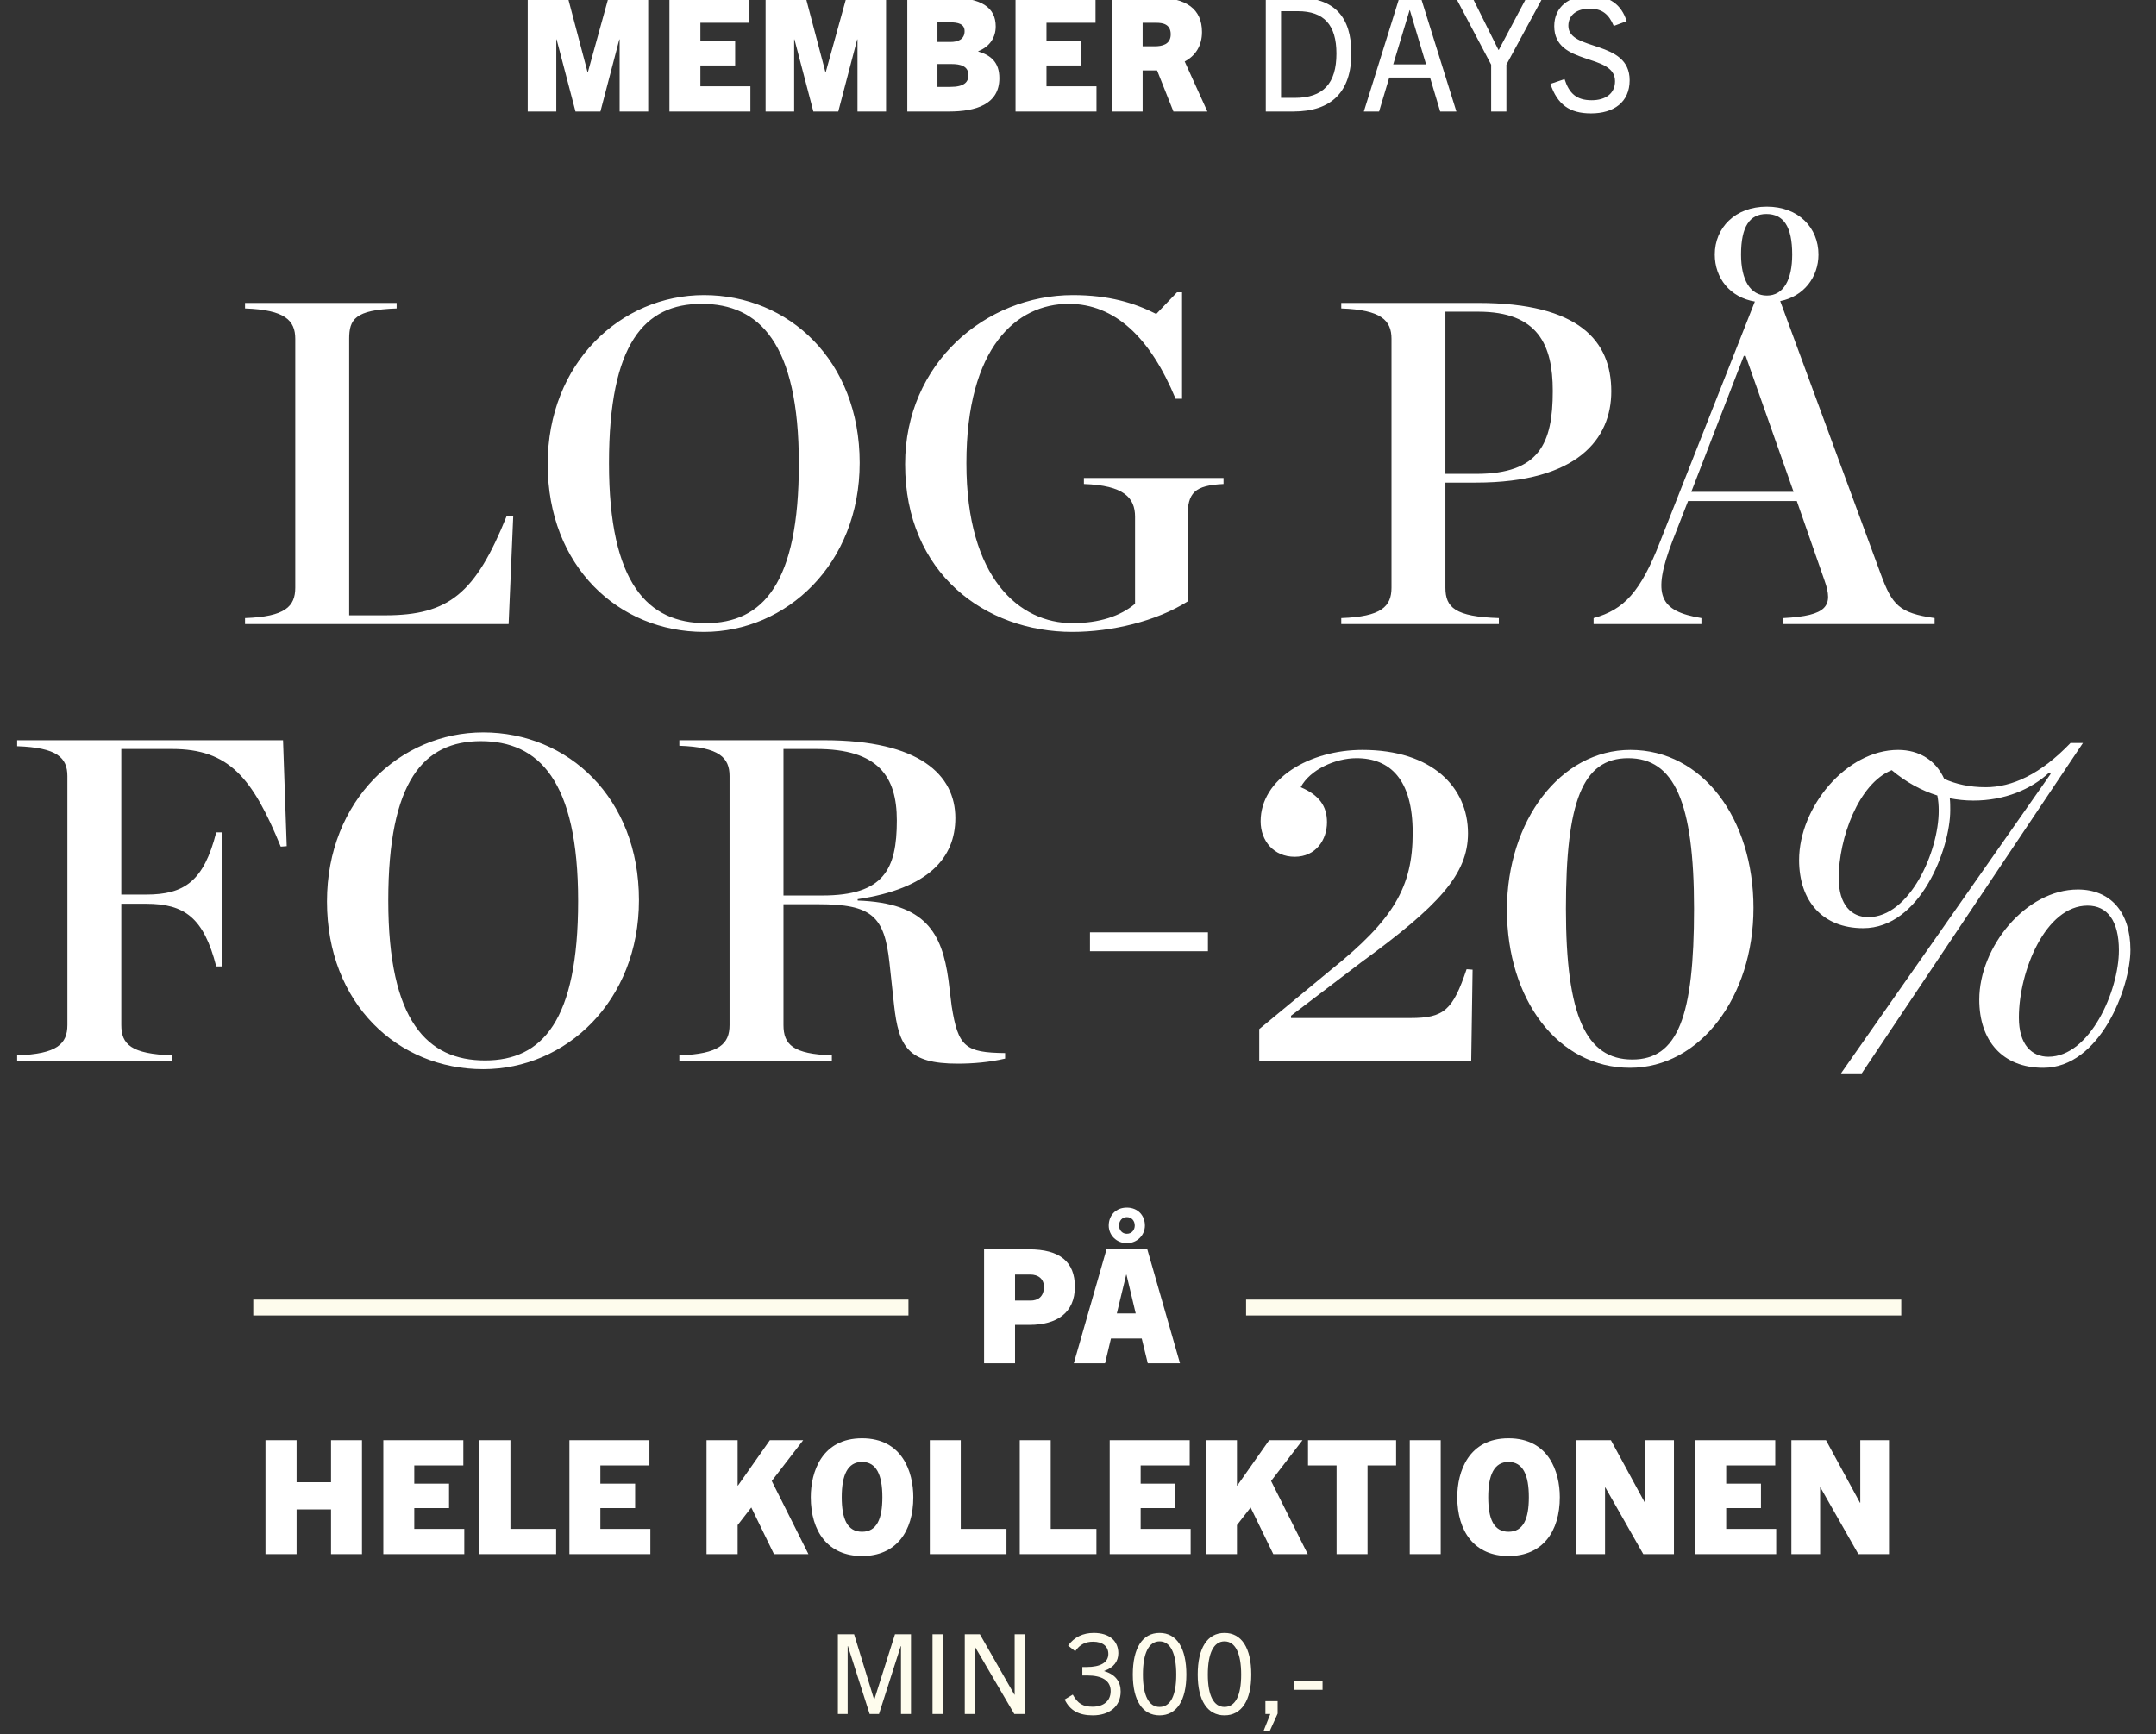 <svg width="348" height="280" viewBox="0 0 348 280" fill="none" xmlns="http://www.w3.org/2000/svg">
<rect x="0" y="0" width="348" height="280" fill="#333333" stroke="none"/>
<path d="M104.626 18H100.014V6.368H99.963L96.914 18H92.891L89.842 6.368H89.791V18H85.179V-0.396H91.661L94.838 11.646H94.89L98.22 -0.396H104.626V18ZM121.121 18H108.054V-0.396H120.967V3.678H113.05V6.624H118.661V10.57H113.05V13.926H121.121V18ZM143.019 18H138.407V6.368H138.356L135.307 18H131.284L128.236 6.368H128.184V18H123.573V-0.396H130.055L133.232 11.646H133.283L136.614 -0.396H143.019V18ZM153.211 18H146.447V-0.396H153.134C158.489 -0.396 160.718 1.244 160.718 4.267C160.718 6.009 159.796 7.521 157.9 8.264V8.315C159.898 8.905 161.307 10.032 161.307 12.62C161.307 16.873 157.464 18 153.211 18ZM151.315 6.778H153.416C154.62 6.778 155.696 6.368 155.696 5.036C155.696 3.857 154.671 3.601 153.262 3.601H151.315V6.778ZM151.315 14.029H153.365C155.671 14.029 156.311 13.235 156.311 12.133C156.311 10.647 155.005 10.339 153.57 10.339H151.315V14.029ZM176.984 18H163.917V-0.396H176.83V3.678H168.913V6.624H174.524V10.57H168.913V13.926H176.984V18ZM194.885 18H189.403L186.764 11.364H184.432V18H179.436V-0.396H186.507C191.503 -0.396 194.014 1.475 194.014 5.164C194.014 7.444 192.913 9.033 191.222 9.929L194.885 18ZM184.432 7.47H186.431C187.455 7.47 188.967 7.239 188.967 5.548C188.967 3.883 187.66 3.678 186.661 3.678H184.432V7.47ZM208.769 18H204.311V-0.396H209.256C215.405 -0.396 218.121 2.73 218.121 8.597C218.121 14.823 214.918 18 208.769 18ZM206.771 15.797H209C213.586 15.797 215.713 13.465 215.713 8.648C215.713 4.011 213.689 1.808 209.487 1.808H206.771V15.797ZM235.076 18H232.462L230.823 12.517H224.238L222.598 18H220.139L225.878 -0.396H229.337L235.076 18ZM227.518 1.654L224.879 10.391H230.182L227.569 1.654H227.518ZM243.149 18H240.689V10.442L234.976 -0.396H237.666L241.868 8.059H241.919L246.403 -0.396H249.016L243.149 10.442V18ZM262.554 3.422L260.478 4.19C259.684 2.294 258.608 1.398 256.584 1.398C254.56 1.398 253.151 2.397 253.151 4.165C253.151 8.341 263.041 6.343 263.041 12.953C263.041 16.488 260.478 18.308 256.815 18.308C253.33 18.308 251.383 16.873 250.256 13.542L252.536 12.773C253.279 15.079 254.458 16.181 256.917 16.181C259.146 16.181 260.683 15.105 260.683 13.106C260.683 8.495 250.871 10.724 250.871 4.216C250.871 1.116 253.279 -0.703 256.584 -0.703C259.787 -0.703 261.734 0.757 262.554 3.422Z" fill="white"/>
<path d="M39.552 100.745V99.778C46.023 99.555 47.659 97.919 47.659 94.869V54.705C47.659 51.73 46.023 50.019 39.552 49.796V48.903H64.022V49.796C57.254 50.019 56.361 51.581 56.361 54.705V99.332H62.163C72.427 99.332 76.741 95.836 81.799 83.266L82.84 83.341L82.096 100.745H39.552ZM113.619 102.01C99.859 102.01 88.404 91.448 88.404 74.936C88.404 58.573 100.231 47.639 113.619 47.639C127.304 47.639 138.759 58.201 138.759 74.713C138.759 91.076 126.933 102.01 113.619 102.01ZM113.916 100.596C123.139 100.596 128.941 94.2 128.941 74.861C128.941 55.374 122.544 49.052 113.247 49.052C104.024 49.052 98.297 55.449 98.297 74.787C98.297 94.274 104.619 100.596 113.916 100.596ZM173.094 102.01C159.036 102.01 146.094 92.564 146.094 74.936C146.094 58.647 159.11 47.639 173.168 47.639C178.969 47.639 183.135 48.903 186.63 50.688L189.977 47.193H190.796V64.374H189.754C185.664 54.482 179.936 49.052 172.499 49.052C164.094 49.052 155.987 56.044 155.987 74.787C155.987 93.456 164.614 100.596 173.094 100.596C177.408 100.596 180.829 99.481 183.209 97.472V83.415C183.209 80.365 181.424 78.357 174.953 78.134V77.167H197.49V78.134C192.804 78.357 191.688 79.547 191.688 83.415V97.101C186.63 100.299 179.416 102.01 173.094 102.01ZM216.493 100.745V99.778C222.964 99.555 224.601 97.919 224.601 94.869V54.705C224.601 51.73 222.964 50.019 216.493 49.796V48.903H238.584C254.947 48.903 260.079 55.077 260.079 63.184C260.079 70.771 254.724 77.911 238.212 77.911H233.303V94.869C233.303 98.067 234.865 99.555 241.931 99.778V100.745H216.493ZM233.303 76.498H238.286C248.476 76.498 250.633 71.589 250.633 63.11C250.633 55.672 248.253 50.317 238.584 50.317H233.303V76.498ZM285.188 47.713C287.866 47.713 289.279 45.184 289.279 41.094C289.279 36.557 287.866 34.548 285.114 34.548C282.436 34.548 281.023 36.557 281.023 41.094C281.023 45.184 282.511 47.713 285.188 47.713ZM272.469 80.886L269.941 87.357C266.594 96.134 267.858 98.662 274.626 99.778V100.745H257.222V99.778C262.131 98.439 264.809 95.539 267.932 87.506L283.254 48.68C279.238 48.011 276.783 44.887 276.783 41.094C276.783 36.78 280.056 33.358 285.188 33.358C290.32 33.358 293.519 36.78 293.519 41.094C293.519 44.738 291.138 47.862 287.345 48.606L303.56 92.638C305.419 97.696 306.535 98.96 312.262 99.778V100.745H287.866V99.778C294.932 99.406 295.973 97.844 294.485 93.679L290.023 80.886H272.469ZM289.502 79.398L281.767 57.457H281.469L272.99 79.398H289.502Z" fill="white"/>
<path d="M2.769 171.34V170.373C9.24 170.15 10.877 168.513 10.877 165.464V125.3C10.877 122.324 9.24 120.688 2.769 120.465V119.498H45.686L46.281 136.605L45.314 136.68C40.777 125.597 36.983 120.911 27.761 120.911H19.579V144.415H23.595C29.769 144.415 32.893 142.258 34.901 134.374H35.868V156.018H34.901C32.893 148.134 29.769 145.902 23.595 145.902H19.579V165.464C19.579 168.588 21.141 170.15 27.835 170.373V171.34H2.769ZM77.993 172.604C64.233 172.604 52.779 162.043 52.779 145.531C52.779 129.167 64.605 118.234 77.993 118.234C91.679 118.234 103.133 128.795 103.133 145.307C103.133 161.671 91.307 172.604 77.993 172.604ZM78.291 171.191C87.514 171.191 93.315 164.795 93.315 145.456C93.315 125.969 86.919 119.647 77.621 119.647C68.398 119.647 62.671 126.043 62.671 145.382C62.671 164.869 68.993 171.191 78.291 171.191ZM126.46 144.564H132.708C142.675 144.564 144.757 140.324 144.757 132.44C144.757 125.374 141.782 120.911 131.741 120.911H126.46V144.564ZM126.46 145.977V165.464C126.46 168.662 128.022 170.15 134.27 170.373V171.34H109.651V170.373C116.122 170.15 117.758 168.513 117.758 165.464V125.3C117.758 122.324 116.122 120.614 109.651 120.391V119.498H133.08C148.402 119.498 154.203 125.076 154.203 132.068C154.203 138.465 149.889 143.448 138.435 145.159V145.382C149.443 145.754 152.046 150.663 153.088 158.175L153.608 162.414C154.65 169.034 155.84 169.927 162.236 170.001V170.894C159.707 171.489 157.03 171.712 154.575 171.712C146.542 171.712 145.055 168.96 144.311 162.266L143.567 155.423C142.749 147.911 140.741 145.977 132.113 145.977H126.46Z" fill="white"/>
<path d="M175.933 153.563V150.514H194.974V153.563H175.933Z" fill="white"/>
<path d="M203.254 171.34V166.133L214.857 156.539C224.973 148.431 228.022 143.15 228.022 134.448C228.022 125.82 224.378 122.399 218.948 122.399C215.527 122.399 211.436 124.258 209.948 127.085C212.923 128.349 214.188 130.134 214.188 132.737C214.188 135.564 212.403 138.316 208.981 138.316C205.634 138.316 203.477 135.787 203.477 132.589C203.477 125.672 211.436 121.06 219.915 121.06C231.146 121.06 236.948 127.085 236.948 134.523C236.948 141.142 232.262 146.2 219.617 155.423L208.386 163.976V164.348H227.65C233.08 164.348 234.493 163.084 236.725 156.464L237.691 156.539L237.468 171.34H203.254ZM263.097 172.381C251.419 172.381 243.238 161.299 243.238 146.869C243.238 132.514 251.866 121.06 263.171 121.06C274.849 121.06 283.03 132.217 283.03 146.572C283.03 160.927 274.402 172.381 263.097 172.381ZM263.469 171.042C270.832 171.042 273.435 164.051 273.435 146.721C273.435 129.465 270.237 122.399 262.799 122.399C255.436 122.399 252.758 129.39 252.758 146.721C252.758 164.051 256.031 171.042 263.469 171.042Z" fill="white"/>
<path d="M330.63 170.596C337.324 170.596 342.01 159.96 342.01 153.415C342.01 148.654 340.15 146.2 336.952 146.2C330.183 146.2 325.869 156.762 325.869 164.274C325.869 168.662 327.952 170.596 330.63 170.596ZM329.812 172.381C323.192 172.381 319.473 167.993 319.473 161.373C319.473 152.894 326.985 143.597 335.39 143.597C340.596 143.597 343.869 147.167 343.869 153.34C343.869 159.439 338.96 172.381 329.812 172.381ZM312.928 130.878C312.928 129.985 312.853 129.167 312.705 128.424C310.101 127.605 307.647 126.267 305.341 124.333C299.986 126.49 296.788 135.341 296.788 141.737C296.788 146.126 298.87 148.059 301.548 148.059C308.242 148.059 312.928 137.498 312.928 130.878ZM306.382 121.06C309.804 121.06 312.481 122.771 313.82 125.746C315.68 126.564 317.837 127.085 320.514 127.085C324.754 127.085 329.365 125.002 334.2 119.944H336.208L300.506 173.274H297.159L331.002 124.928L330.778 124.705C327.803 127.457 323.564 129.242 318.506 129.242C317.167 129.242 315.903 129.093 314.713 128.87C314.787 129.465 314.787 130.134 314.787 130.804C314.787 136.977 309.953 149.844 300.73 149.844C294.184 149.844 290.391 145.456 290.391 138.836C290.391 130.357 297.978 121.06 306.382 121.06Z" fill="white"/>
<rect x="40.882" y="209.803" width="105.752" height="2.562" fill="#FEFCED"/>
<path d="M163.837 220.084H158.841V201.689H166.066C171.088 201.689 173.496 203.713 173.496 207.735C173.496 211.963 170.55 213.884 166.194 213.884H163.837V220.084ZM163.837 209.964H166.348C167.527 209.964 168.5 209.349 168.5 207.735C168.5 206.48 167.604 205.762 166.297 205.762H163.837V209.964ZM190.463 220.084H185.262L184.289 216.088H179.318L178.37 220.084H173.323L178.601 201.689H185.186L190.463 220.084ZM181.778 205.788L180.266 212.04H183.315L181.829 205.788H181.778ZM181.88 199.178C182.675 199.178 183.161 198.563 183.161 197.846C183.161 197.103 182.675 196.488 181.88 196.488C181.112 196.488 180.625 197.103 180.625 197.846C180.625 198.563 181.112 199.178 181.88 199.178ZM184.801 197.846C184.801 199.383 183.571 200.689 181.88 200.689C180.189 200.689 178.96 199.383 178.96 197.846C178.96 196.231 180.087 194.95 181.88 194.95C183.674 194.95 184.801 196.231 184.801 197.846Z" fill="white"/>
<rect x="201.13" y="209.803" width="105.752" height="2.562" fill="#FEFCED"/>
<path d="M58.429 250.895H53.433V243.67H47.873V250.895H42.852V232.499H47.873V239.289H53.433V232.499H58.429V250.895ZM74.94 250.895H61.873V232.499H74.786V236.573H66.869V239.519H72.48V243.465H66.869V246.821H74.94V250.895ZM89.767 250.895H77.392V232.499H82.388V246.821H89.767V250.895ZM104.976 250.895H91.91V232.499H104.823V236.573H96.906V239.519H102.517V243.465H96.906V246.821H104.976V250.895ZM130.488 250.895H124.929L121.265 243.362L119.061 246.206V250.895H114.04V232.499H119.061V239.827H119.113L124.263 232.499H129.643L124.57 239.084L130.488 250.895ZM139.142 251.202C133.634 251.202 130.867 247.231 130.867 241.697C130.867 237.598 132.66 232.192 139.142 232.192C145.624 232.192 147.418 237.598 147.418 241.697C147.418 247.231 144.651 251.202 139.142 251.202ZM139.142 247.282C141.525 247.282 142.422 245.207 142.422 241.697C142.422 238.136 141.474 236.009 139.142 236.009C136.811 236.009 135.863 238.136 135.863 241.697C135.863 245.207 136.759 247.282 139.142 247.282ZM162.456 250.895H150.081V232.499H155.077V246.821H162.456V250.895ZM176.974 250.895H164.599V232.499H169.595V246.821H176.974V250.895ZM192.183 250.895H179.117V232.499H192.03V236.573H184.113V239.519H189.724V243.465H184.113V246.821H192.183V250.895ZM211.084 250.895H205.524L201.861 243.362L199.657 246.206V250.895H194.635V232.499H199.657V239.827H199.708L204.858 232.499H210.239L205.166 239.084L211.084 250.895ZM220.734 250.895H215.738V236.573H211.126V232.499H225.346V236.573H220.734V250.895ZM232.545 250.895H227.549V232.499H232.545V250.895ZM243.494 251.202C237.986 251.202 235.218 247.231 235.218 241.697C235.218 237.598 237.012 232.192 243.494 232.192C249.976 232.192 251.77 237.598 251.77 241.697C251.77 247.231 249.002 251.202 243.494 251.202ZM243.494 247.282C245.877 247.282 246.773 245.207 246.773 241.697C246.773 238.136 245.826 236.009 243.494 236.009C241.163 236.009 240.215 238.136 240.215 241.697C240.215 245.207 241.111 247.282 243.494 247.282ZM270.19 250.895H265.245L259.122 240.134H259.07V250.895H254.433V232.499H260.018L265.501 242.594H265.553V232.499H270.19V250.895ZM286.696 250.895H273.63V232.499H286.543V236.573H278.626V239.519H284.237V243.465H278.626V246.821H286.696V250.895ZM304.905 250.895H299.96L293.837 240.134H293.786V250.895H289.148V232.499H294.734L300.217 242.594H300.268V232.499H304.905V250.895Z" fill="white"/>
<path d="M147.042 276.706H145.428V265.73H145.392L141.877 276.706H140.37L136.855 265.73H136.819V276.706H135.241V263.829H137.859L141.088 274.356H141.124L144.459 263.829H147.042V276.706ZM152.239 276.706H150.518V263.829H152.239V276.706ZM165.408 276.706H163.722L157.391 265.891H157.356V276.706H155.724V263.829H158.163L163.74 273.585H163.776V263.829H165.408V276.706ZM180.888 273.065C180.888 275.54 178.987 276.921 176.386 276.921C174.216 276.921 172.709 276.185 171.849 274.356L173.158 273.567C173.965 275.038 174.826 275.522 176.35 275.522C178.09 275.522 179.273 274.625 179.273 272.993C179.273 271.271 177.821 270.482 175.489 270.482H174.7V269.119H175.382C177.641 269.119 178.897 268.384 178.897 267.003C178.897 265.819 178.018 265.03 176.44 265.03C175.256 265.03 174.306 265.443 173.552 266.573L172.405 265.658C173.391 264.277 174.826 263.613 176.547 263.613C179.04 263.613 180.511 264.887 180.511 266.895C180.511 268.187 179.776 269.209 178.233 269.747V269.783C180.081 270.321 180.888 271.522 180.888 273.065ZM187.169 276.921C184.407 276.921 182.846 274.5 182.846 270.339C182.846 266.07 184.389 263.613 187.169 263.613C189.949 263.613 191.491 266.07 191.491 270.339C191.491 274.5 189.931 276.921 187.169 276.921ZM187.169 275.558C188.926 275.558 189.859 273.728 189.859 270.339C189.859 266.877 188.908 264.976 187.169 264.976C185.429 264.976 184.478 266.877 184.478 270.339C184.478 273.728 185.429 275.558 187.169 275.558ZM197.646 276.921C194.884 276.921 193.324 274.5 193.324 270.339C193.324 266.07 194.867 263.613 197.646 263.613C200.426 263.613 201.969 266.07 201.969 270.339C201.969 274.5 200.408 276.921 197.646 276.921ZM197.646 275.558C199.404 275.558 200.337 273.728 200.337 270.339C200.337 266.877 199.386 264.976 197.646 264.976C195.907 264.976 194.956 266.877 194.956 270.339C194.956 273.728 195.907 275.558 197.646 275.558ZM204.95 279.45H203.945L205.039 276.706H204.25V274.625H206.223V276.634L204.95 279.45ZM213.473 272.796H208.882V271.325H213.473V272.796Z" fill="#FEFCED"/>
</svg>
